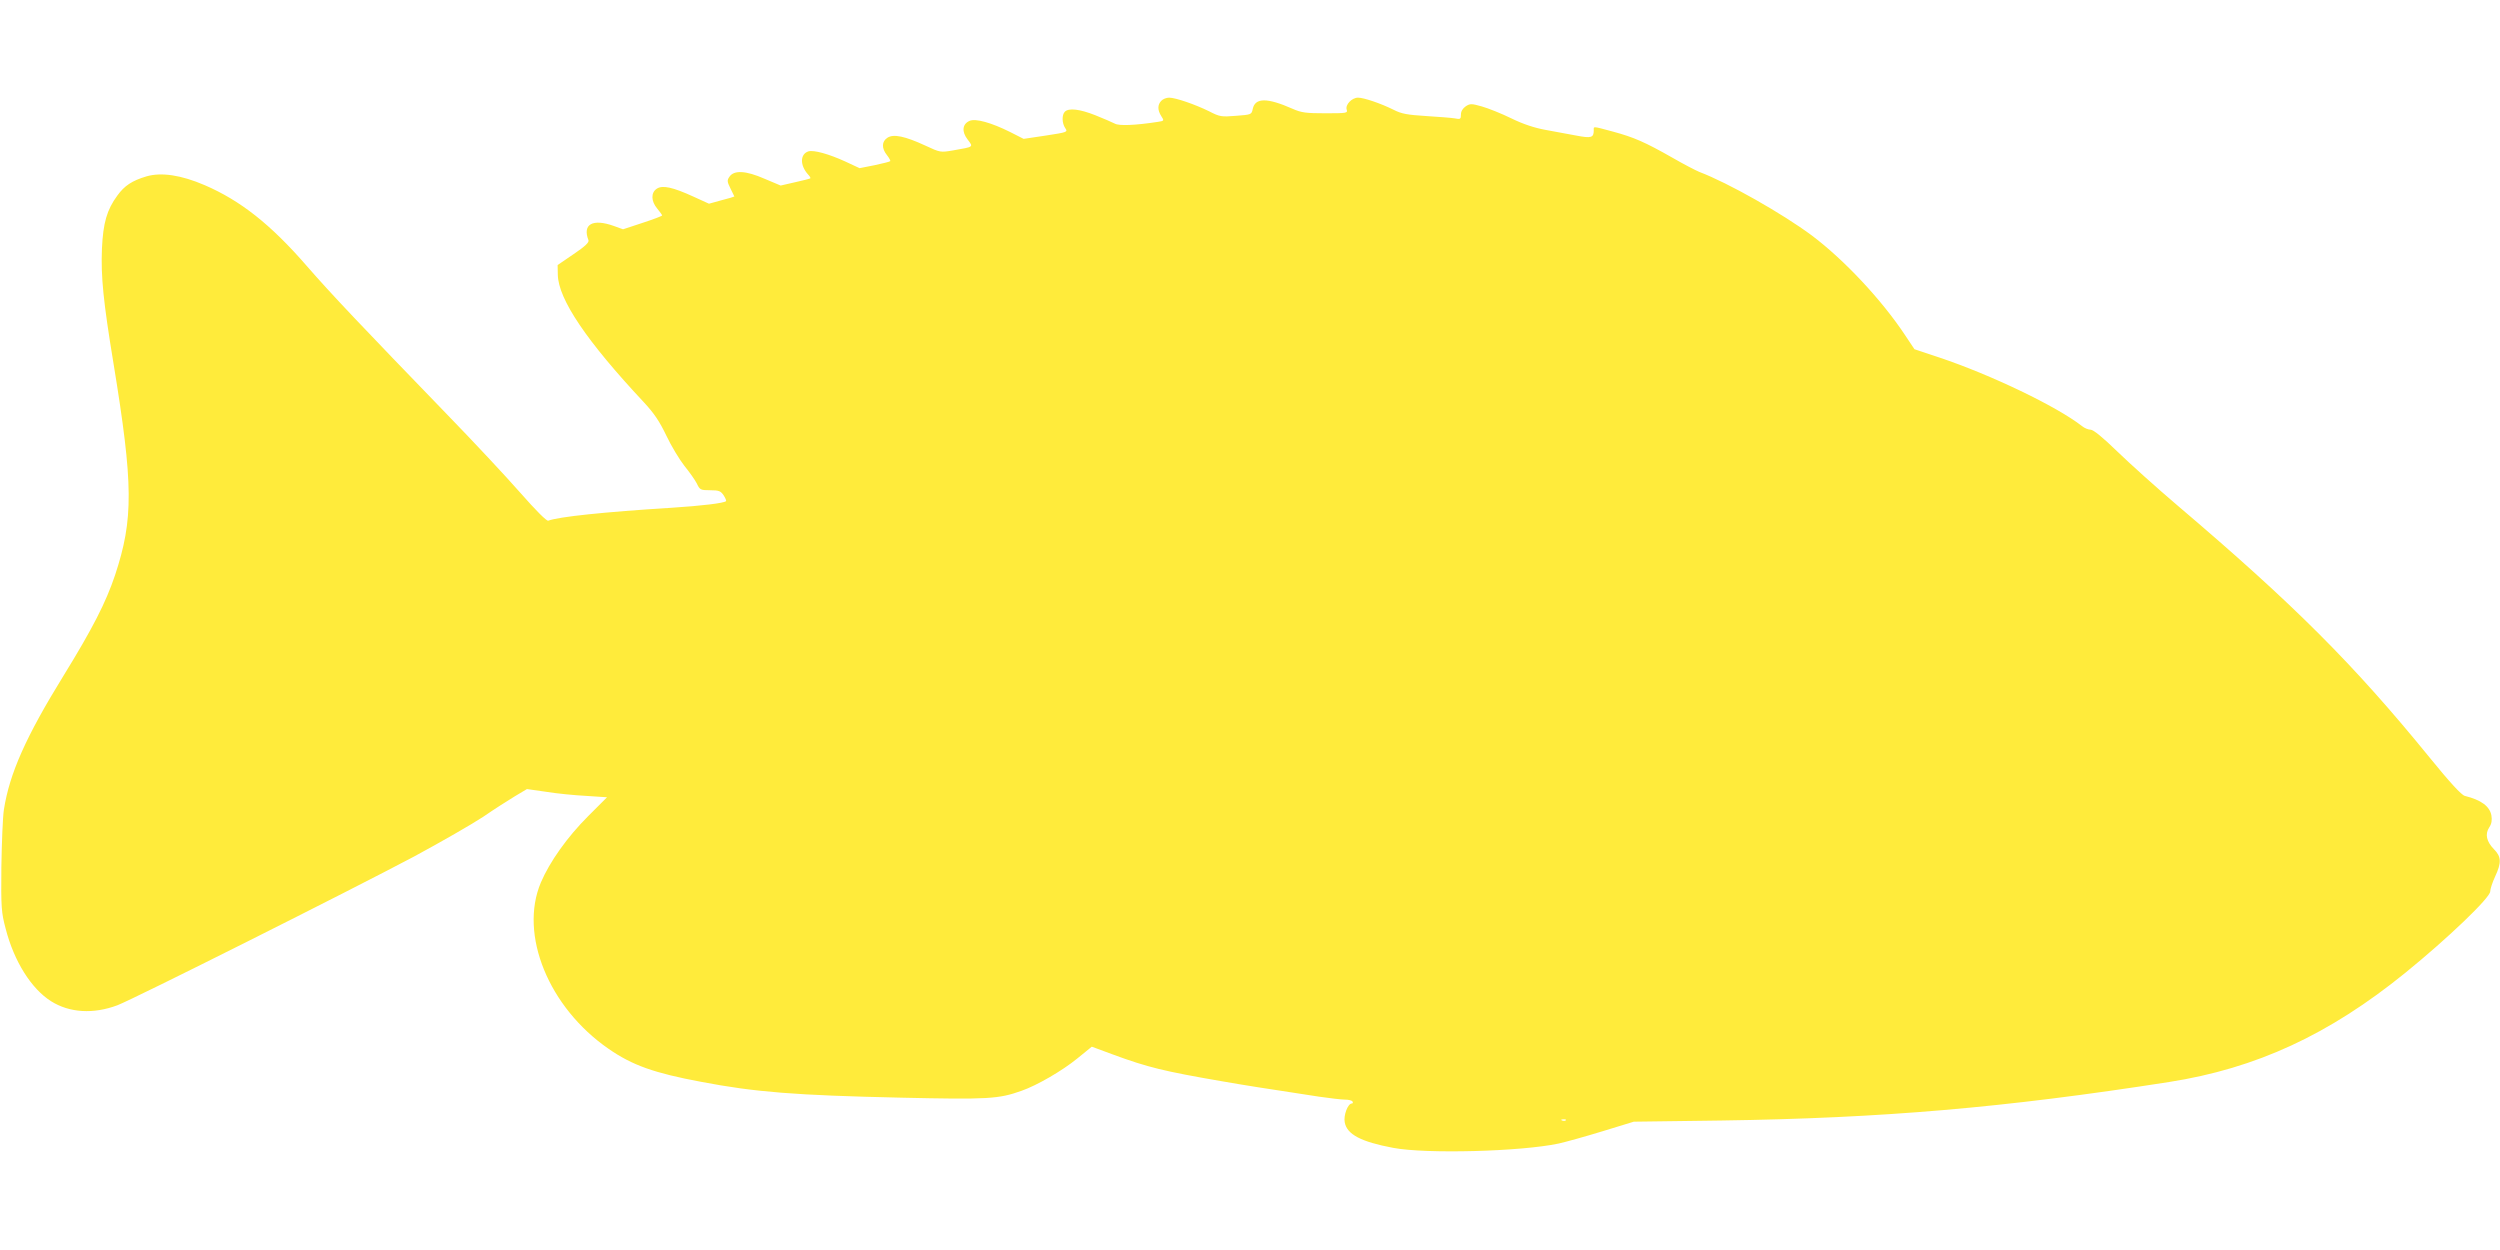 <?xml version="1.0" standalone="no"?>
<!DOCTYPE svg PUBLIC "-//W3C//DTD SVG 20010904//EN"
 "http://www.w3.org/TR/2001/REC-SVG-20010904/DTD/svg10.dtd">
<svg version="1.0" xmlns="http://www.w3.org/2000/svg"
 width="1280pt" height="640pt" viewBox="0 0 1280 640"
 preserveAspectRatio="xMidYMid meet">
<g transform="translate(0,640) scale(0.1,-0.1)"
fill="#ffeb3b" stroke="none">
<path d="M5946 5884 c-20 -20 -20 -48 0 -79 15 -23 15 -24 -18 -29 -117 -18
-199 -21 -220 -9 -13 7 -58 26 -100 43 -81 32 -136 38 -156 18 -16 -16 -15
-59 2 -84 14 -20 12 -21 -99 -38 l-114 -17 -69 35 c-96 48 -178 71 -208 57
-37 -16 -41 -55 -10 -95 30 -40 34 -37 -74 -56 -64 -11 -66 -11 -141 24 -106
49 -164 61 -195 41 -30 -19 -31 -54 -3 -89 12 -15 19 -29 17 -31 -2 -3 -39
-12 -81 -21 l-76 -15 -73 34 c-85 39 -162 60 -189 52 -43 -14 -44 -71 -2 -118
9 -9 14 -18 12 -20 -2 -2 -37 -11 -78 -20 l-74 -17 -83 35 c-96 42 -157 45
-180 9 -12 -17 -11 -25 6 -59 11 -22 20 -40 20 -41 0 -1 -29 -10 -65 -19 l-65
-18 -79 36 c-107 49 -159 60 -188 41 -31 -20 -30 -64 2 -102 14 -17 25 -32 25
-35 0 -3 -45 -20 -100 -38 l-100 -33 -47 17 c-109 39 -162 9 -130 -73 4 -11
-18 -32 -76 -71 l-82 -56 1 -50 c3 -126 148 -340 440 -652 54 -58 81 -99 116
-172 25 -53 67 -122 92 -154 26 -32 55 -73 64 -91 15 -32 19 -34 68 -34 45 0
54 -4 69 -26 9 -14 15 -28 12 -30 -10 -10 -125 -24 -282 -34 -340 -21 -577
-46 -628 -66 -8 -3 -63 52 -143 143 -71 81 -239 261 -374 400 -439 454 -593
616 -720 762 -185 213 -339 334 -522 413 -121 52 -222 67 -298 45 -74 -22
-113 -48 -149 -98 -54 -73 -73 -141 -79 -271 -6 -144 7 -272 59 -588 102 -623
103 -798 8 -1085 -47 -140 -115 -273 -264 -515 -193 -313 -276 -500 -305 -685
-6 -38 -11 -171 -13 -295 -2 -209 0 -232 22 -315 43 -167 131 -307 232 -371
95 -60 217 -67 340 -21 84 32 1194 589 1518 761 139 75 299 167 355 204 55 38
129 85 162 105 l62 37 98 -14 c55 -9 147 -18 206 -21 l106 -7 -97 -97 c-107
-107 -197 -234 -242 -340 -112 -266 40 -639 347 -851 121 -84 233 -124 474
-169 277 -53 483 -69 1021 -81 449 -10 501 -7 619 35 80 28 209 103 285 165
l75 61 108 -40 c179 -66 263 -86 552 -136 132 -23 203 -34 504 -80 55 -8 114
-15 132 -15 18 0 36 -4 39 -10 3 -5 2 -10 -4 -10 -20 0 -43 -61 -36 -96 11
-62 83 -100 248 -131 168 -32 654 -19 847 22 36 8 137 36 225 63 l160 49 450
6 c822 12 1444 65 2290 197 447 70 819 242 1210 559 219 178 435 385 435 417
0 12 11 46 25 76 33 71 32 102 -6 140 -38 39 -47 77 -24 112 12 18 15 36 11
61 -9 47 -52 79 -136 100 -17 4 -76 68 -180 196 -389 478 -695 784 -1289 1289
-107 91 -246 216 -310 278 -74 72 -123 112 -137 112 -12 0 -32 8 -45 19 -128
100 -465 262 -731 351 l-126 42 -48 72 c-120 181 -312 386 -477 510 -152 113
-429 270 -577 326 -19 8 -81 40 -138 73 -139 79 -196 104 -303 133 -108 29
-99 28 -99 7 0 -38 -12 -42 -90 -27 -41 8 -112 21 -157 29 -55 10 -114 29
-175 59 -51 25 -119 52 -151 61 -53 15 -60 15 -82 1 -16 -11 -25 -26 -25 -42
0 -24 -3 -26 -32 -20 -18 3 -85 8 -148 12 -94 6 -124 11 -165 32 -64 32 -152
62 -182 62 -31 0 -66 -36 -58 -61 6 -18 1 -19 -109 -19 -99 0 -123 3 -168 23
-131 58 -192 57 -204 -1 -6 -29 -8 -29 -86 -35 -74 -6 -83 -5 -137 23 -71 35
-172 70 -205 70 -14 0 -32 -7 -40 -16z m2071 -5220 c-3 -3 -12 -4 -19 -1 -8 3
-5 6 6 6 11 1 17 -2 13 -5z"/>
</g>
</svg>
